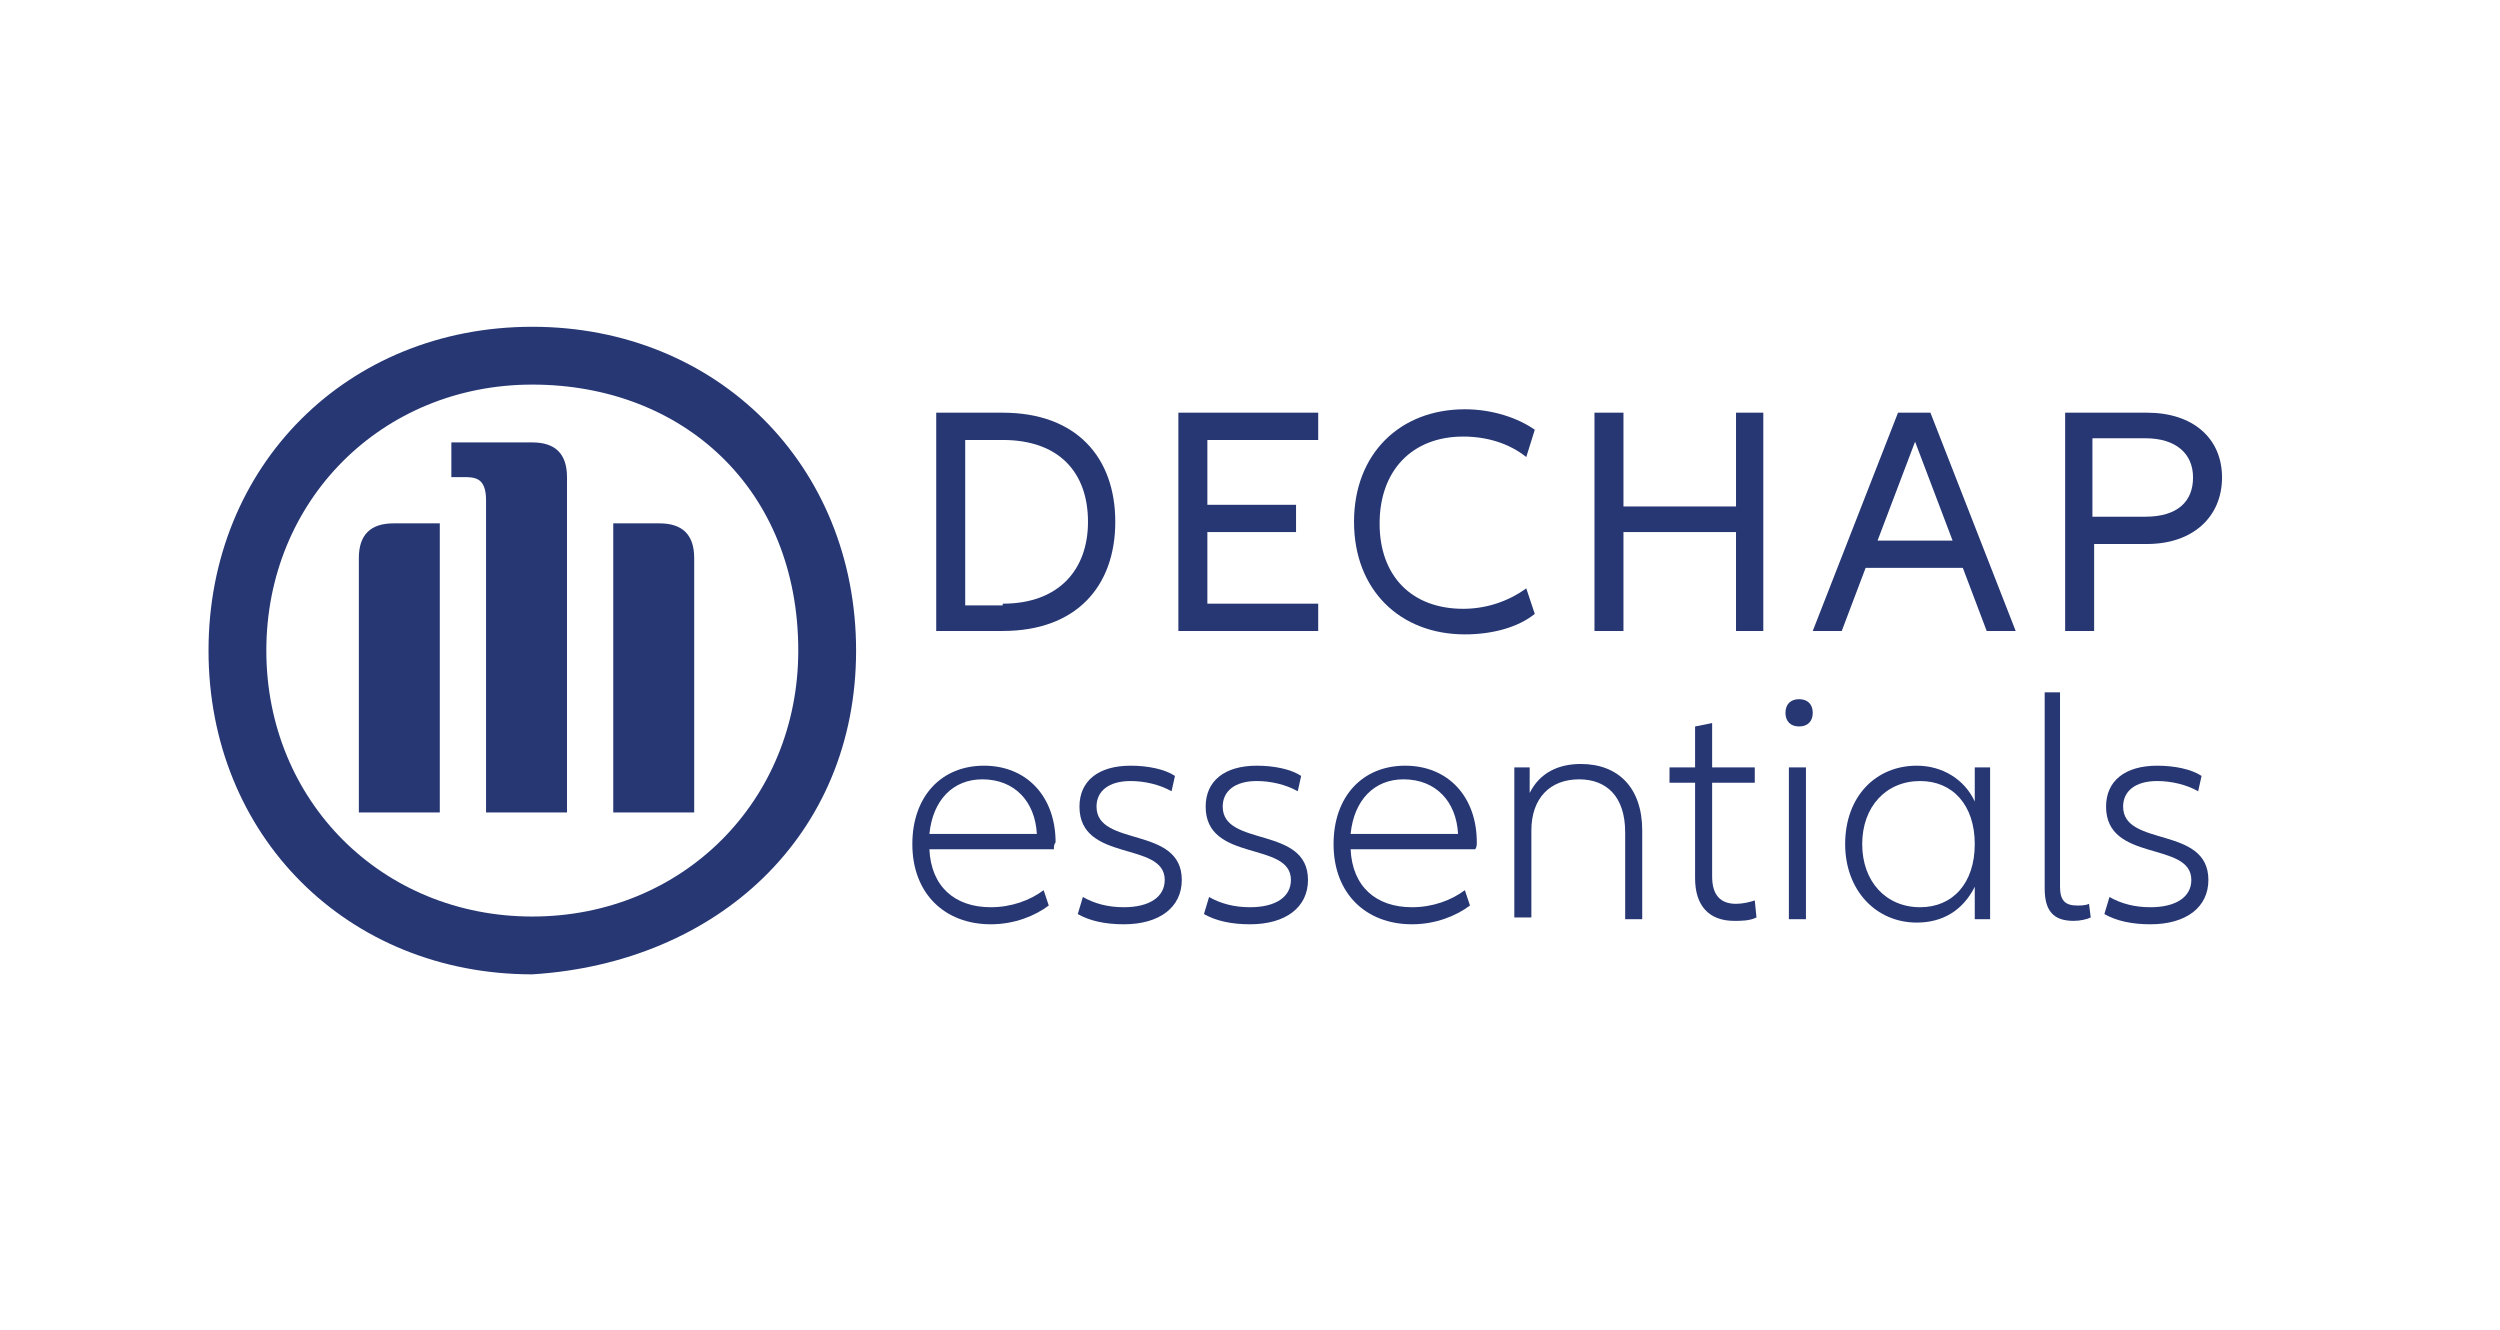 <?xml version="1.0" encoding="utf-8"?>
<!-- Generator: Adobe Illustrator 24.2.2, SVG Export Plug-In . SVG Version: 6.00 Build 0)  -->
<svg version="1.1" id="Ebene_1" xmlns="http://www.w3.org/2000/svg" xmlns:xlink="http://www.w3.org/1999/xlink" x="0px" y="0px"
	 viewBox="0 0 146.6 78" style="enable-background:new 0 0 146.6 78;" xml:space="preserve">
<style type="text/css">
	.st0{fill:#263774;}
</style>
<g>
	<path class="st0" d="M54.9,24.2h3.9c4.3,0,6.6,2.6,6.6,6.4c0,3.8-2.3,6.4-6.6,6.4h-3.9V24.2z M58.8,35.4c3.3,0,5-2,5-4.8
		c0-2.9-1.7-4.8-5-4.8h-2.2v9.7H58.8z"/>
	<path class="st0" d="M70.8,25.7v3.9h5.2v1.6h-5.2v4.2h6.5V37h-8.2V24.2h8.2v1.6H70.8z"/>
	<path class="st0" d="M79.4,30.6c0-4,2.7-6.6,6.5-6.6c1.6,0,3.1,0.5,4.1,1.2l-0.5,1.6c-1-0.8-2.3-1.2-3.7-1.2c-3,0-4.9,2-4.9,5.1
		s1.9,5,4.9,5c1.3,0,2.6-0.4,3.7-1.2L90,36c-1,0.8-2.5,1.2-4.1,1.2C82.1,37.2,79.4,34.6,79.4,30.6z"/>
	<path class="st0" d="M103.4,24.2V37h-1.6v-5.8h-6.6V37h-1.7V24.2h1.7v5.5h6.6v-5.5H103.4z"/>
	<path class="st0" d="M115.1,33.3h-5.7L108,37h-1.7l5-12.8h1.9l5,12.8h-1.7L115.1,33.3z M114.5,31.7l-2.2-5.8l-2.2,5.8H114.5z"/>
	<path class="st0" d="M130.3,28c0,2.3-1.7,3.9-4.4,3.9h-3.1V37h-1.7V24.2h4.8C128.6,24.2,130.3,25.7,130.3,28z M128.6,28
		c0-1.4-1-2.3-2.8-2.3h-3.1v4.6h3.1C127.7,30.3,128.6,29.4,128.6,28z"/>
</g>
<g>
	<g>
		<g>
			<g id="g37643_4_" transform="matrix(6.781,0,0,-6.781,-9776.146,5300.883)">
				<g id="path37647_7_">
					<path class="st0" d="M1446.6,774.7v2.9c0,0.2-0.1,0.3-0.3,0.3h-0.7v-0.3h0.1c0.1,0,0.2,0,0.2-0.2v-2.7H1446.6z M1447,774.7h0.7
						v2.2c0,0.2-0.1,0.3-0.3,0.3h-0.4L1447,774.7L1447,774.7z M1445.5,774.7v2.5h-0.4c-0.2,0-0.3-0.1-0.3-0.3v-2.2H1445.5z
						 M1448.6,776.1c0-1.3-1-2.3-2.3-2.3s-2.3,1-2.3,2.3s1,2.3,2.3,2.3S1448.6,777.5,1448.6,776.1 M1449.1,776.1
						c0,1.6-1.2,2.8-2.8,2.8c-1.6,0-2.8-1.2-2.8-2.8s1.2-2.8,2.8-2.8C1447.9,773.4,1449.1,774.5,1449.1,776.1"/>
				</g>
			</g>
		</g>
	</g>
	<g>
		<path class="st0" d="M61.8,49.8h-7.3c0.1,2.2,1.5,3.4,3.6,3.4c1.2,0,2.3-0.4,3.1-1l0.3,0.9c-0.8,0.6-2,1.1-3.4,1.1
			c-2.7,0-4.6-1.8-4.6-4.7c0-2.8,1.7-4.6,4.2-4.6s4.2,1.8,4.2,4.5C61.8,49.5,61.8,49.7,61.8,49.8z M54.5,48.9h6.3
			c-0.1-1.9-1.3-3.2-3.2-3.2C55.9,45.7,54.7,46.9,54.5,48.9z"/>
		<path class="st0" d="M63.5,52.6c0.7,0.4,1.5,0.6,2.4,0.6c1.5,0,2.4-0.6,2.4-1.6c0-2.3-5-1-5-4.3c0-1.5,1.1-2.4,3-2.4
			c1,0,2,0.2,2.6,0.6l-0.2,0.9c-0.7-0.4-1.6-0.6-2.4-0.6c-1.3,0-2,0.6-2,1.5c0,2.4,5,1.1,5,4.3c0,1.6-1.3,2.6-3.4,2.6
			c-1.1,0-2-0.2-2.7-0.6L63.5,52.6z"/>
		<path class="st0" d="M70.9,52.6c0.7,0.4,1.5,0.6,2.4,0.6c1.5,0,2.4-0.6,2.4-1.6c0-2.3-5-1-5-4.3c0-1.5,1.1-2.4,3-2.4
			c1,0,2,0.2,2.6,0.6l-0.2,0.9c-0.7-0.4-1.6-0.6-2.4-0.6c-1.3,0-2,0.6-2,1.5c0,2.4,5,1.1,5,4.3c0,1.6-1.3,2.6-3.4,2.6
			c-1.1,0-2-0.2-2.7-0.6L70.9,52.6z"/>
		<path class="st0" d="M86.5,49.8h-7.3c0.1,2.2,1.5,3.4,3.6,3.4c1.2,0,2.3-0.4,3.1-1l0.3,0.9c-0.8,0.6-2,1.1-3.4,1.1
			c-2.7,0-4.6-1.8-4.6-4.7c0-2.8,1.7-4.6,4.2-4.6s4.2,1.8,4.2,4.5C86.6,49.5,86.6,49.7,86.5,49.8z M79.2,48.9h6.3
			c-0.1-1.9-1.3-3.2-3.2-3.2C80.6,45.7,79.4,46.9,79.2,48.9z"/>
		<path class="st0" d="M96.3,48.7v5.2h-1v-5.1c0-2.1-1.1-3.1-2.7-3.1c-1.7,0-2.8,1.1-2.8,3v5.1h-1V45h0.9v1.5c0.6-1.2,1.7-1.7,3-1.7
			C94.9,44.8,96.3,46.2,96.3,48.7z"/>
		<path class="st0" d="M103,53.8c-0.4,0.2-0.9,0.2-1.3,0.2c-1.5,0-2.3-0.9-2.3-2.5v-5.6h-1.5V45h1.5v-2.4l1-0.2V45h2.5v0.9h-2.5v5.5
			c0,1.1,0.5,1.6,1.4,1.6c0.4,0,0.8-0.1,1.1-0.2L103,53.8z"/>
		<path class="st0" d="M104.7,41.8c0-0.5,0.3-0.8,0.8-0.8s0.8,0.3,0.8,0.8s-0.3,0.8-0.8,0.8S104.7,42.3,104.7,41.8z M105.9,45v8.9
			h-1V45H105.9z"/>
		<path class="st0" d="M108.2,49.5c0-2.8,1.8-4.6,4.2-4.6c1.5,0,2.8,0.8,3.4,2.1v-2h0.9v8.9h-0.9V52c-0.7,1.4-1.9,2.1-3.4,2.1
			C110,54.1,108.2,52.2,108.2,49.5z M115.8,49.5c0-2.3-1.3-3.7-3.2-3.7c-2,0-3.4,1.5-3.4,3.7s1.4,3.7,3.4,3.7
			C114.5,53.2,115.8,51.8,115.8,49.5z"/>
		<path class="st0" d="M120.8,40.6V52c0,0.8,0.3,1.1,1,1.1c0.2,0,0.5,0,0.7-0.1l0.1,0.8c-0.2,0.1-0.6,0.2-1,0.2
			c-1.2,0-1.7-0.6-1.7-1.9V40.6H120.8z"/>
		<path class="st0" d="M123.7,52.6c0.7,0.4,1.5,0.6,2.4,0.6c1.5,0,2.4-0.6,2.4-1.6c0-2.3-5-1-5-4.3c0-1.5,1.1-2.4,3-2.4
			c1,0,2,0.2,2.6,0.6l-0.2,0.9c-0.7-0.4-1.6-0.6-2.4-0.6c-1.3,0-2,0.6-2,1.5c0,2.4,5,1.1,5,4.3c0,1.6-1.3,2.6-3.4,2.6
			c-1.1,0-2-0.2-2.7-0.6L123.7,52.6z"/>
	</g>
</g>
</svg>
